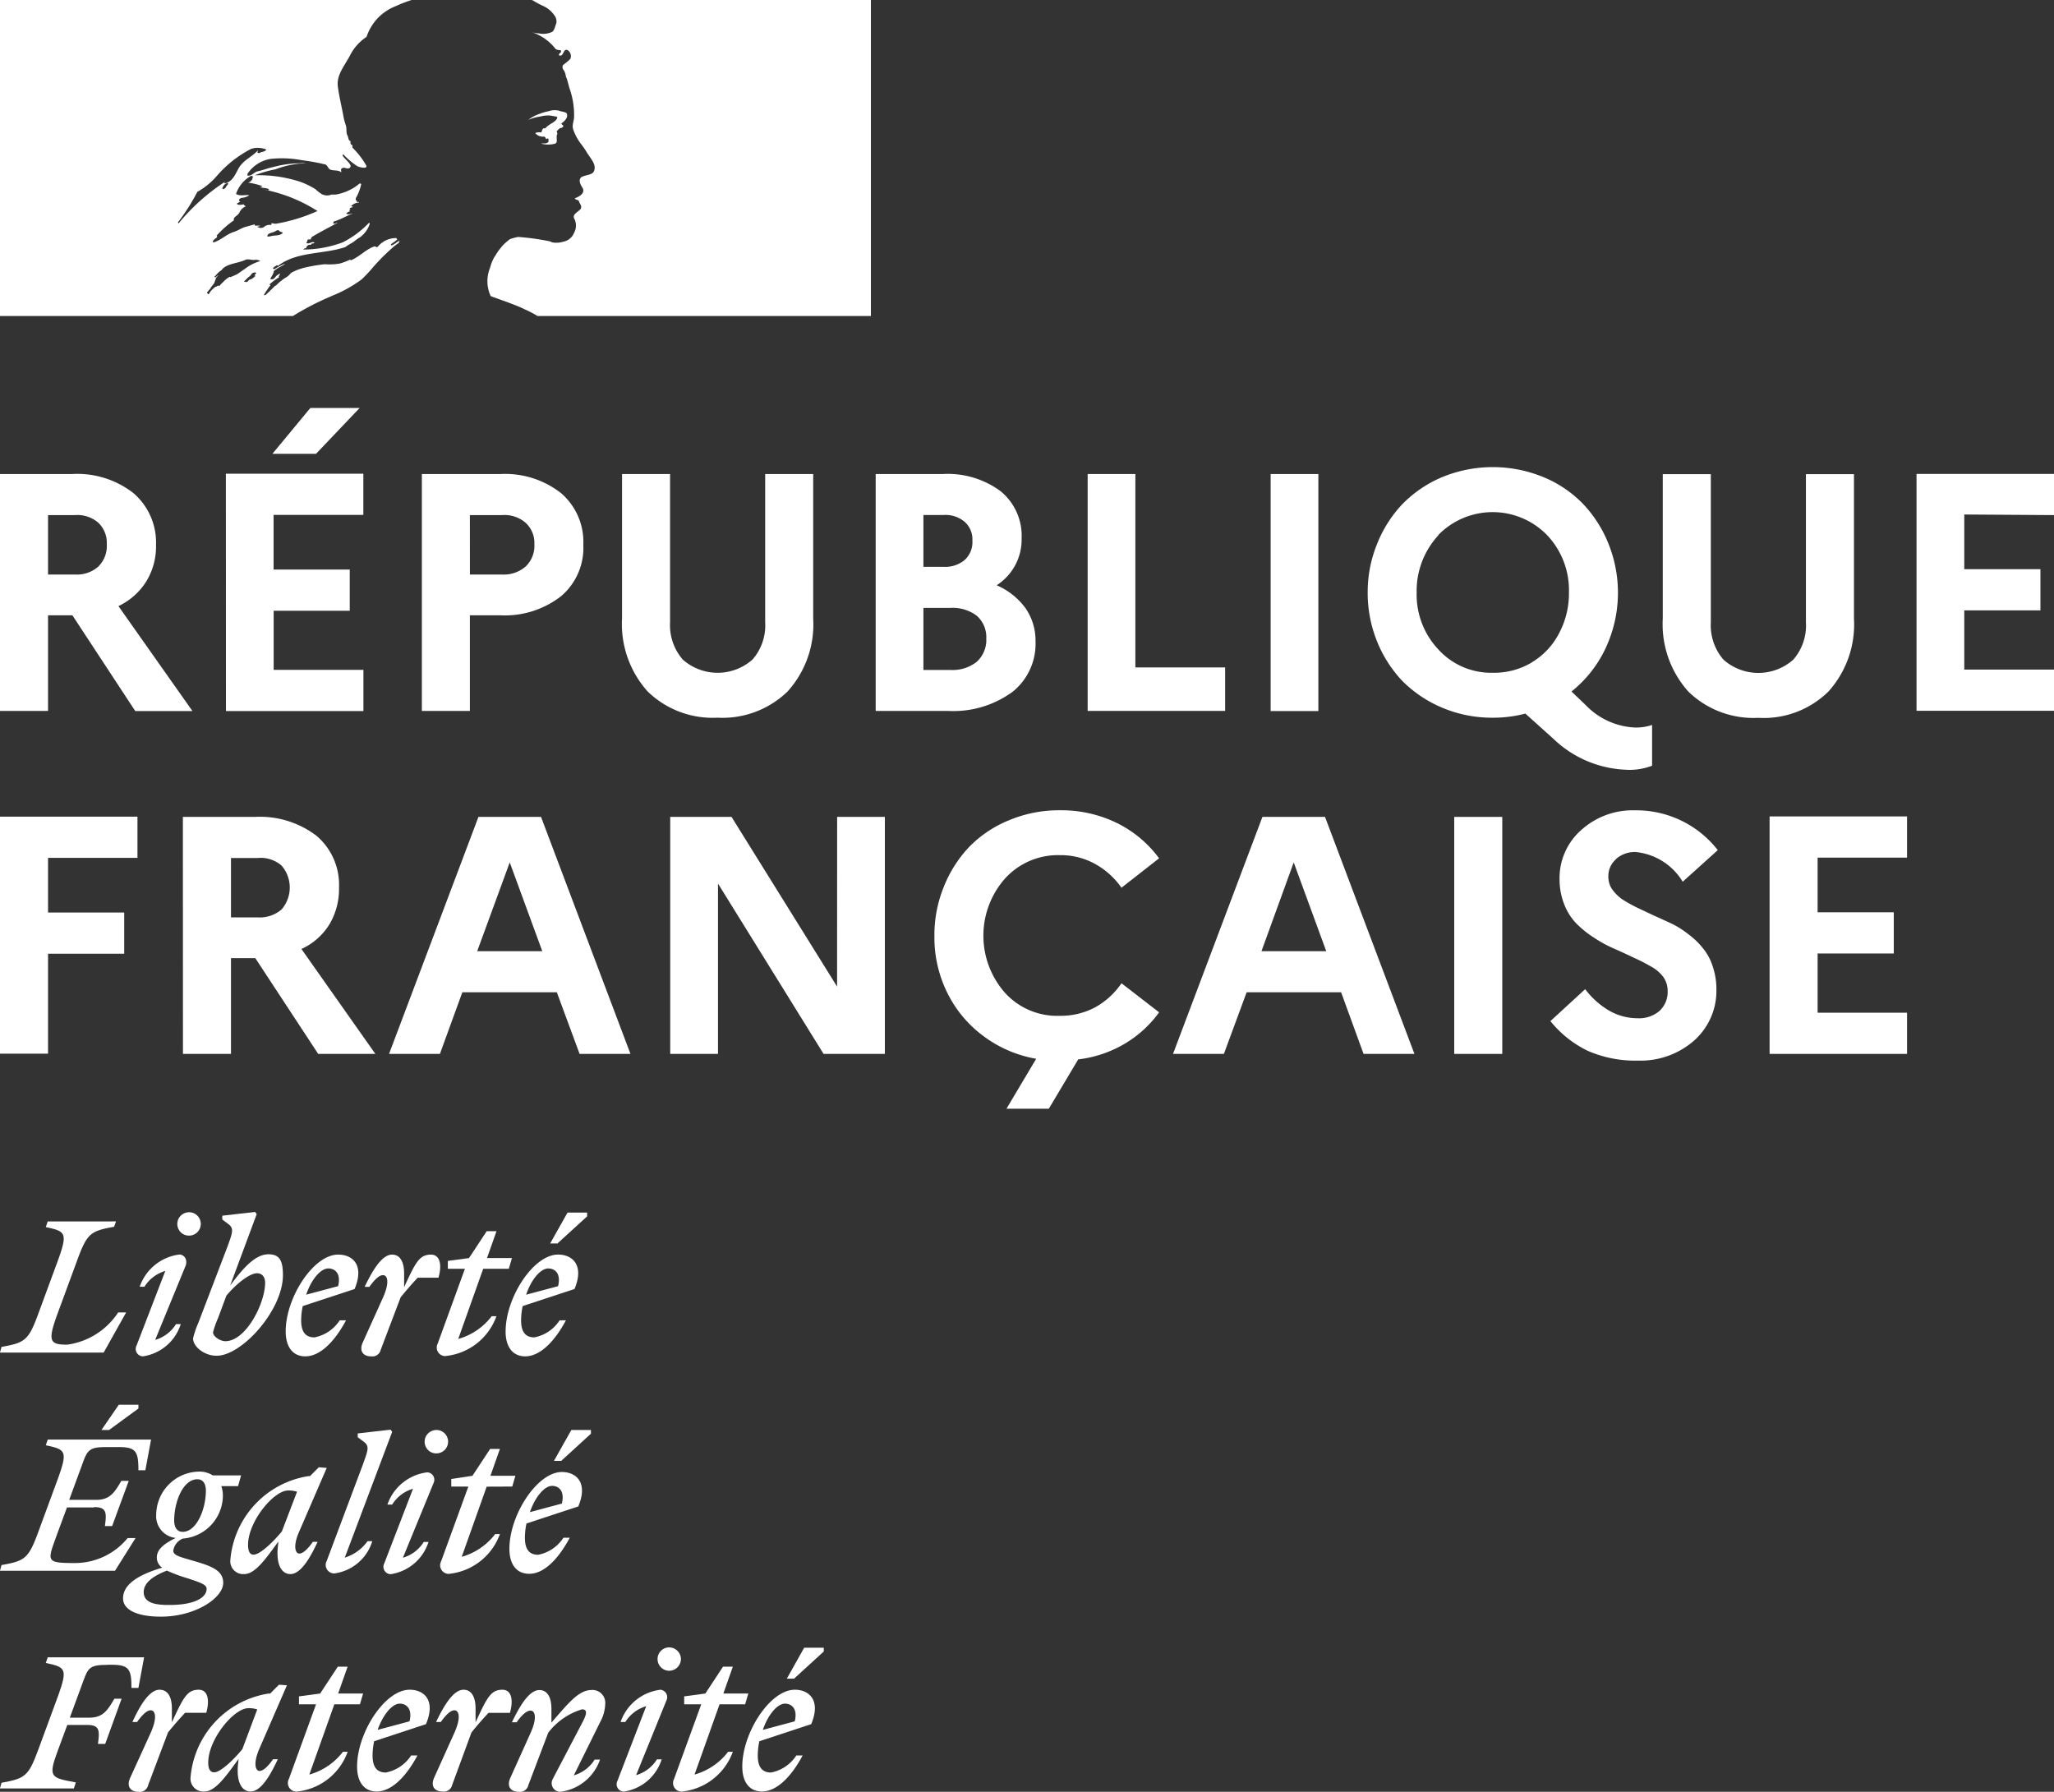 <svg id="Republique_Francaise" data-name="Republique Francaise" xmlns="http://www.w3.org/2000/svg" xmlns:xlink="http://www.w3.org/1999/xlink" width="79.776" height="69.589" viewBox="0 0 79.776 69.589">
  <rect x="0" y="0" width="79.776" height="69.589" fill="#333333" stroke="none"/>
  <defs>
    <clipPath id="clip-path">
      <rect id="Rectangle_1056" data-name="Rectangle 1056" width="79.776" height="69.589" fill="none"/>
    </clipPath>
  </defs>
  <g id="Groupe_969" data-name="Groupe 969" clip-path="url(#clip-path)">
    <path id="Tracé_2126" data-name="Tracé 2126" d="M12.875,11.5a4.99,4.99,0,0,0,1.178-.65c.135-.135.27-.27.393-.417a7.788,7.788,0,0,1,.773-.785,1.793,1.793,0,0,1,.258-.2c.025-.025.025-.074.049-.1-.11.049-.184.135-.307.184-.025,0-.049-.025-.025-.049.086-.061.172-.123.245-.184h-.012c-.025,0-.025-.025-.025-.049a.918.918,0,0,0-.736.344c-.049.025-.1-.025-.11-.025-.344.11-.6.417-.945.552V10.08a2.442,2.442,0,0,1-.417.16,2.321,2.321,0,0,1-.577.025,6.8,6.8,0,0,0-.847.147c-.012,0-.012,0-.025.012a1.849,1.849,0,0,0-.43.172l-.049.049a.551.551,0,0,1-.16.135,1.816,1.816,0,0,0-.38.307.045.045,0,0,1-.037.012c-.123.123-.245.245-.368.356-.012.012-.049.012-.074.012,0-.012.012-.012.012-.025.025-.037.037-.061.061-.1l.074-.11a1.283,1.283,0,0,1,.1-.135c.012-.012.012-.025,0-.025a.045.045,0,0,0-.037-.012,2.343,2.343,0,0,1,.393-.295c-.012,0-.037-.012-.025-.025s.025-.037.037-.061,0-.012.012-.025-.012-.012-.012-.025l-.11.074c-.061.049-.1.147-.184.147H10.53c-.012,0-.025,0-.025-.012v-.012c0-.012.012-.012.012-.025s.012-.012.012-.025a.012.012,0,0,1,.012-.012.043.043,0,0,1,.012-.025c0-.012.012-.012.012-.025a.093.093,0,0,0,.025-.049c0-.012.012-.012.012-.025s.012-.025.025-.037,0-.037-.012-.037a.427.427,0,0,1,.16-.135h-.012c.086-.049.184-.1.27-.147l.037-.037a2.064,2.064,0,0,0-.368.184.177.177,0,0,0-.037.025s-.025.012-.061-.025v-.012c.025-.049.1-.074.135-.11.025,0,.049,0,.049.025.749-.577,1.767-.442,2.626-.736a2,2,0,0,1,.209-.135c.11-.049.209-.16.344-.233a1.057,1.057,0,0,0,.393-.528.086.086,0,0,0-.025-.049,3.746,3.746,0,0,1-1.019.761,4.408,4.408,0,0,1-1.534.282.107.107,0,0,1,.11-.049c0-.074.049-.1.1-.135h.074c.025,0,.025-.049.049-.049.049,0,.123-.025.1-.025-.074-.1-.209.074-.319,0,.049-.049.025-.11.074-.135h.1a.171.171,0,0,1,.049-.1c.344-.209.675-.368.994-.552-.074,0-.11.074-.184.025.049,0,0-.074.049-.074.258-.074.466-.209.724-.307-.1,0-.16.074-.258,0,.049-.025.074-.074.135-.074V8.153c0-.025.025-.025.049-.025a.086.086,0,0,1-.049-.025c.025-.049.1-.025.135-.074-.025,0-.074,0-.074-.025a.446.446,0,0,1,.307-.135c-.025-.049-.1,0-.1-.049,0-.025.025-.025.049-.025h-.049c-.049-.025-.025-.074-.025-.1a1.771,1.771,0,0,0,.209-.552c-.025,0-.049,0-.049-.025a1.931,1.931,0,0,1-.945.442h-.16a.444.444,0,0,1-.393-.025,1.528,1.528,0,0,1-.233-.184,3.142,3.142,0,0,0-.577-.282,5.172,5.172,0,0,0-1.78-.258,4.693,4.693,0,0,1,.81-.233,3.531,3.531,0,0,1,1.178-.233.743.743,0,0,0-.233,0,4.113,4.113,0,0,0-.994.135c-.233.049-.442.135-.675.184-.135.049-.209.184-.368.16V6.754a1.336,1.336,0,0,1,.884-.577,4.124,4.124,0,0,1,1.227.049,7.423,7.423,0,0,1,.884.16c.11,0,.135.184.233.209.135.049.282,0,.417.1,0-.049-.025-.1,0-.135.1-.1.209.025.307-.025.184-.11-.16-.319-.258-.491a.086.086,0,0,1,.025-.049,2.923,2.923,0,0,0,.552.466c.11.049.393.11.344-.025a3.15,3.15,0,0,0-.54-.7v-.1c-.049,0-.049-.025-.074-.049v-.1c-.1-.049-.074-.135-.11-.209-.074-.11-.025-.282-.074-.417a2.3,2.3,0,0,1-.1-.393c-.074-.393-.16-.736-.209-1.117-.049-.442.258-.785.466-1.178a1.867,1.867,0,0,1,.65-.736A1.97,1.97,0,0,1,14.679.7a1.986,1.986,0,0,1,.712-.466A4.964,4.964,0,0,1,16,0H0V12.277H11.377a10.521,10.521,0,0,1,1.5-.773m-2.381-2.32c-.049,0-.135.025-.11-.025.025-.11.184-.11.282-.16.049-.025.11-.074.16-.049.049.074.11.049.16.1-.147.135-.331.074-.491.135m-3.559-.5a.086.086,0,0,1-.025-.049,7.6,7.6,0,0,0,.749-1.178,2.851,2.851,0,0,0,.785-.65,4.466,4.466,0,0,1,1.3-1.019.848.848,0,0,1,.6.025c-.074.1-.184.074-.282.135A.09.09,0,0,1,9.99,5.92a.09.09,0,0,0,.025-.074c-.233.258-.552.368-.736.675-.135.233-.233.528-.528.6-.1.025.025-.074-.025-.049A7.977,7.977,0,0,0,6.934,8.681M8.861,7.147c-.025.049-.049.049-.074.1a.192.192,0,0,1-.1.1c-.025,0-.049,0-.049-.025a.29.29,0,0,1,.184-.209c.037-.012.037.012.037.037m1.08,3.473a.325.325,0,0,1-.061.074c.025,0,.049.025.025.037a.553.553,0,0,1-.172.123H9.7a.567.567,0,0,0-.086.086c-.025.025-.16.012-.123-.025.061-.049.11-.11.172-.16a.374.374,0,0,0,.1-.1.1.1,0,0,1,.049-.049c.037-.025.16-.037.135.012m-.417-.184c-.1.061-.184.123-.27.184s-.209.1-.307.147a.045.045,0,0,0-.037-.012,1.1,1.1,0,0,0-.233.184l-.037.037-.037.037-.049.049c-.012.012-.012.025-.037.037s-.049.012-.049-.012c-.012.012-.025.012-.037.025s-.025.012-.037.025H8.37c-.025.025-.061.049-.086.074a.771.771,0,0,0-.135.147v.012l-.012.012a.012.012,0,0,1-.012.012c0,.012-.012.012-.012.025a.043.043,0,0,1-.025.012l-.012-.012a.012.012,0,0,0-.012-.012c-.012-.012-.012-.025-.025-.037v-.012a.534.534,0,0,0,.074-.086c.012-.012.012-.025.025-.025s.025-.037.037-.049.012-.012.012-.025c.025-.037.049-.061.074-.1l.012-.012c.012-.012.025-.037.037-.049s.012-.025.025-.049v-.012c.012-.025.012-.037.025-.049V10.89c0-.012,0-.012.012-.025a.045.045,0,0,1,.012-.037v-.012a.481.481,0,0,1,.1-.123H8.469a.534.534,0,0,0-.086.074c-.025.025-.074-.012-.037-.037s.037-.037.049-.049a1.158,1.158,0,0,1,.123-.123.257.257,0,0,1,.074-.049L8.6,10.5c.012-.025.037-.037.049-.061.221-.209.6-.209.884-.344.11-.049.258.025.368,0a.329.329,0,0,1,.209.049,1.77,1.77,0,0,0-.589.295M10,8.816c-.025-.025.074,0,.1-.049H9.917c-.025,0-.025-.025-.025-.049-.11.025-.258.074-.368.1-.16.049-.307.16-.491.209-.258.1-.466.307-.736.393-.025,0-.025-.025-.025-.049.025-.074.11-.1.16-.16,0-.025,0-.049-.025-.049a3.943,3.943,0,0,1,.675-.6V8.485c.074-.1.184-.135.233-.258a.441.441,0,0,1,.233-.209c-.025-.025-.074-.025-.074-.074-.1,0-.184.049-.282-.025a.915.915,0,0,1,.147-.086c-.025,0-.037-.012-.049-.037-.025-.049.049-.1.11-.11a.557.557,0,0,0,.282-.1c-.16-.025-.344.049-.515-.049a1.262,1.262,0,0,1,.577-.7c.025,0,.074,0,.074.025a.236.236,0,0,1-.184.233,3.019,3.019,0,0,1,.552.135c-.025.049-.074.025-.1.025.11.074.258.025.368.11-.074.074-.135,0-.209,0a5.962,5.962,0,0,1,2.086.835,6.667,6.667,0,0,1-1.6.491.477.477,0,0,1-.184-.025c0,.025,0,.074-.025.074a.366.366,0,0,0-.233.049A.227.227,0,0,1,10,8.816" transform="translate(0 -0.004)" fill="#fff"/>
    <path id="Tracé_2127" data-name="Tracé 2127" d="M1487.989,11.995a3.756,3.756,0,0,1,.552.282h12.948V0H1488.3a.35.35,0,0,1,.123.061c.111.061.246.135.332.172a1.067,1.067,0,0,1,.442.368.388.388,0,0,1,.074.307c-.049.11-.074.307-.184.344a.818.818,0,0,1-.491.049,1.136,1.136,0,0,1-.282-.049,1.933,1.933,0,0,1,.908.626c.025.049.11.074.209.074.024,0,.024.049.024.074-.049.049-.1.074-.074.135h.074c.111-.049.1-.282.258-.209a.276.276,0,0,1,.1.344,2.36,2.36,0,0,1-.282.233.181.181,0,0,0,0,.16.545.545,0,0,1,.11.282c.074.16.1.344.16.515a3.084,3.084,0,0,1,.16,1.043c0,.184-.1.344-.025.528a2.089,2.089,0,0,0,.258.491,3.352,3.352,0,0,1,.258.368c.135.233.393.466.282.736-.074.16-.319.135-.491.233-.135.11-.025.307.049.417.11.209-.135.344-.307.405.049.074.135.049.16.1.025.11.135.184.074.307-.1.135-.368.209-.233.417a.589.589,0,0,1-.025.515.564.564,0,0,1-.417.344.9.9,0,0,1-.442.025.364.364,0,0,0-.135-.049,9.692,9.692,0,0,0-1.178-.16,2,2,0,0,0-.319.086,2.7,2.7,0,0,0-.282.245c-.012.025-.037.037-.049.061s-.025.025-.025.037l-.025.025a2.072,2.072,0,0,0-.184.27.012.012,0,0,1-.012.012c0,.012-.012.025-.025.037a1.852,1.852,0,0,0-.172.43,1.372,1.372,0,0,0,.025,1.092c.024.025.761.258,1.276.491" transform="translate(-1467.664 -0.004)" fill="#fff"/>
    <path id="Tracé_2128" data-name="Tracé 2128" d="M1612.911,335.815c-.024-.074-.208-.074-.319-.123a.729.729,0,0,0-.393.025,1.809,1.809,0,0,0-.344.1,1.526,1.526,0,0,0-.442.233,2.163,2.163,0,0,1,.5-.135,1.046,1.046,0,0,1,.393-.025c.1.025.233.025.233.074-.049.184-.319.233-.466.417H1612c-.073.049-.049.16-.11.16a.311.311,0,0,0-.209.025.38.38,0,0,0,.344.135.11.11,0,0,1,.073.1.076.076,0,0,0,.049-.025c.025,0,.049,0,.049.025v.1c-.074.1-.184.049-.282.074a1.009,1.009,0,0,0,.54,0c.135-.049,0-.282.1-.393-.049,0,0-.074-.049-.074a1.388,1.388,0,0,1,.135-.135.154.154,0,0,0,.135-.074c0-.049-.1-.074-.073-.11.135-.1.258-.233.208-.368" transform="translate(-1590.893 -331.397)" fill="#fff"/>
    <path id="Tracé_2129" data-name="Tracé 2129" d="M1900.4,1455.114a3.631,3.631,0,0,0,2.725-1.019,3.887,3.887,0,0,0,.994-2.835v-5.609h-1.865v5.756a2.016,2.016,0,0,1-.491,1.448,2.042,2.042,0,0,1-2.712,0,2.044,2.044,0,0,1-.491-1.448v-5.756h-1.865v5.609a3.914,3.914,0,0,0,.994,2.835,3.616,3.616,0,0,0,2.712,1.019" transform="translate(-1872.535 -1427.241)" fill="#fff"/>
    <path id="Tracé_2130" data-name="Tracé 2130" d="M1288.491,1451.137h1.166a3.553,3.553,0,0,0,2.369-.736,2.46,2.46,0,0,0,.871-2,2.5,2.5,0,0,0-.871-2.013,3.523,3.523,0,0,0-2.369-.736h-3.031v9.2h1.865Zm0-3.891h1.24a1.263,1.263,0,0,1,.921.295,1.063,1.063,0,0,1,.344.835,1.113,1.113,0,0,1-.331.859,1.29,1.29,0,0,1-.933.319h-1.24Z" transform="translate(-1270.241 -1427.241)" fill="#fff"/>
    <path id="Tracé_2131" data-name="Tracé 2131" d="M832.238,1244.224l-1.473,1.78h1.694l1.694-1.78Z" transform="translate(-820.185 -1228.379)" fill="#fff"/>
    <path id="Tracé_2132" data-name="Tracé 2132" d="M1192.3,2491.336h-2.43l-3.473,9.205h1.976l.871-2.394h3.67l.884,2.394h1.976Zm-2.479,5.216,1.264-3.449,1.264,3.449Z" transform="translate(-1171.287 -2459.61)" fill="#fff"/>
    <path id="Tracé_2133" data-name="Tracé 2133" d="M689.092,1454.856h5.339v-1.6h-3.486v-2.295H693.9v-1.6h-2.958v-2.123h3.486v-1.6h-5.339Z" transform="translate(-680.316 -1427.241)" fill="#fff"/>
    <path id="Tracé_2134" data-name="Tracé 2134" d="M3322.617,1453.162h-3.486v-7.511h-1.853v9.2h5.339Z" transform="translate(-3275.034 -1427.241)" fill="#fff"/>
    <path id="Tracé_2135" data-name="Tracé 2135" d="M2050.625,2497.926l-4.1-6.591h-2.381v9.205H2046v-6.615l4.1,6.615h2.381v-9.205h-1.854Z" transform="translate(-2018.113 -2459.609)" fill="#fff"/>
    <path id="Tracé_2136" data-name="Tracé 2136" d="M2854.7,2472.84a2.763,2.763,0,0,1,1.375.344,3.05,3.05,0,0,1,1.019.921l1.461-1.142a4.493,4.493,0,0,0-1.645-1.375,4.918,4.918,0,0,0-2.209-.491,5.015,5.015,0,0,0-1.988.393,4.556,4.556,0,0,0-1.546,1.043,4.847,4.847,0,0,0-.982,1.559,4.946,4.946,0,0,0-.356,1.865,4.846,4.846,0,0,0,.479,2.185,4.635,4.635,0,0,0,1.4,1.706,4.779,4.779,0,0,0,2.074.9l-1.154,1.939h1.645l1.141-1.915a4.6,4.6,0,0,0,1.792-.6,4.42,4.42,0,0,0,1.35-1.228l-1.461-1.129a3,3,0,0,1-1.019.933,2.845,2.845,0,0,1-1.375.331,2.737,2.737,0,0,1-2.123-.884,3.353,3.353,0,0,1,0-4.455,2.774,2.774,0,0,1,2.123-.9" transform="translate(-2813.537 -2439.628)" fill="#fff"/>
    <rect id="Rectangle_1054" data-name="Rectangle 1054" width="1.853" height="9.205" transform="translate(49.351 18.41)" fill="#fff"/>
    <rect id="Rectangle_1055" data-name="Rectangle 1055" width="1.866" height="9.205" transform="translate(56.481 31.726)" fill="#fff"/>
    <path id="Tracé_2137" data-name="Tracé 2137" d="M3580.969,2491.336l-3.473,9.205h1.976l.884-2.394h3.669l.872,2.394h1.976l-3.473-9.205Zm-.037,5.216,1.252-3.449,1.264,3.449Z" transform="translate(-3531.937 -2459.61)" fill="#fff"/>
    <path id="Tracé_2138" data-name="Tracé 2138" d="M558.02,2500.54h1.865v-3.719h.945l2.442,3.719h2.221l-2.872-4.075a2.489,2.489,0,0,0,1.08-.945,2.668,2.668,0,0,0,.38-1.436,2.5,2.5,0,0,0-.871-2.013,3.623,3.623,0,0,0-2.393-.736h-2.8Zm1.865-7.609h1.043a1.237,1.237,0,0,1,.921.294,1.3,1.3,0,0,1,0,1.706,1.3,1.3,0,0,1-.921.307h-1.043Z" transform="translate(-550.914 -2459.609)" fill="#fff"/>
    <path id="Tracé_2139" data-name="Tracé 2139" d="M4181.25,1436.206a2.441,2.441,0,0,0,.97-.16v-1.583a1.953,1.953,0,0,1-.663.1,2.825,2.825,0,0,1-1.915-.871l-.552-.528a4.7,4.7,0,0,0,1.325-1.682,5.09,5.09,0,0,0,.123-4.026,4.851,4.851,0,0,0-.982-1.559,4.549,4.549,0,0,0-1.546-1.055,5.167,5.167,0,0,0-3.952,0,4.712,4.712,0,0,0-1.546,1.055,4.851,4.851,0,0,0-.982,1.559,4.946,4.946,0,0,0-.356,1.866,5.039,5.039,0,0,0,.356,1.878,4.882,4.882,0,0,0,.982,1.546,4.812,4.812,0,0,0,1.546,1.043,4.983,4.983,0,0,0,1.976.393,4.912,4.912,0,0,0,1.264-.16l1.092.982a4.309,4.309,0,0,0,2.86,1.2m-3.694-4.173a2.836,2.836,0,0,1-1.51.405,2.774,2.774,0,0,1-2.123-.9,3.108,3.108,0,0,1-.847-2.221,3.181,3.181,0,0,1,.847-2.222h-.013a2.95,2.95,0,0,1,4.234,0,3.11,3.11,0,0,1,.847,2.222,3.3,3.3,0,0,1-.381,1.583,2.812,2.812,0,0,1-1.055,1.129" transform="translate(-4118.054 -1406.308)" fill="#fff"/>
    <path id="Tracé_2140" data-name="Tracé 2140" d="M2675.883,1454.132a2.392,2.392,0,0,0,.92-1.988,2.2,2.2,0,0,0-.393-1.289,2.721,2.721,0,0,0-1.117-.884,2.106,2.106,0,0,0,.97-1.816,2.234,2.234,0,0,0-.822-1.841,3.452,3.452,0,0,0-2.246-.663h-2.6v9.2h2.8a3.893,3.893,0,0,0,2.491-.724m-3.437-6.885h.785a1.145,1.145,0,0,1,.822.27.911.911,0,0,1,.295.724.941.941,0,0,1-.295.749,1.171,1.171,0,0,1-.822.27h-.785Zm0,3.608h1.055a1.546,1.546,0,0,1,1.019.307,1.108,1.108,0,0,1,.368.884,1.146,1.146,0,0,1-.368.9,1.506,1.506,0,0,1-1.019.319h-1.055Z" transform="translate(-2636.584 -1427.241)" fill="#fff"/>
    <path id="Tracé_2141" data-name="Tracé 2141" d="M5850.572,1447.246v-1.6h-5.339v9.2h5.339v-1.6h-3.485v-2.3h2.958v-1.6h-2.958v-2.123Z" transform="translate(-5770.796 -1427.241)" fill="#fff"/>
    <path id="Tracé_2142" data-name="Tracé 2142" d="M1.866,2496.65H4.824v-1.6H1.866v-2.123H5.339v-1.6H0v9.205H1.866Z" transform="translate(0 -2459.61)" fill="#fff"/>
    <path id="Tracé_2143" data-name="Tracé 2143" d="M5397.083,2500.54h5.338v-1.6h-3.473v-2.3h2.958v-1.6h-2.958v-2.123h3.473v-1.6h-5.338Z" transform="translate(-5328.353 -2459.609)" fill="#fff"/>
    <path id="Tracé_2144" data-name="Tracé 2144" d="M5077.762,1454.1a3.89,3.89,0,0,0,.994-2.835v-5.609h-1.866v5.756a2.015,2.015,0,0,1-.491,1.448,2.042,2.042,0,0,1-2.712,0,2.044,2.044,0,0,1-.491-1.448v-5.756h-1.866v5.609a3.913,3.913,0,0,0,.994,2.835,3.616,3.616,0,0,0,2.712,1.019,3.572,3.572,0,0,0,2.725-1.019" transform="translate(-5006.749 -1427.241)" fill="#fff"/>
    <path id="Tracé_2145" data-name="Tracé 2145" d="M4730.771,2473a1.1,1.1,0,0,1,.773-.282,2.409,2.409,0,0,1,1.829,1.154l1.362-1.227a4.005,4.005,0,0,0-3.2-1.546,2.984,2.984,0,0,0-2.111.773,2.479,2.479,0,0,0-.834,1.89,2.626,2.626,0,0,0,.184.994,2.214,2.214,0,0,0,.479.749,4.043,4.043,0,0,0,.675.54,4.929,4.929,0,0,0,.761.417q.393.172.773.356a7.238,7.238,0,0,1,.675.344,1.449,1.449,0,0,1,.479.405.92.92,0,0,1,.172.54,1,1,0,0,1-.319.785,1.222,1.222,0,0,1-.859.282,2.21,2.21,0,0,1-1.092-.295,3.177,3.177,0,0,1-.933-.834l-1.35,1.24a4.226,4.226,0,0,0,1.449,1.154,4.613,4.613,0,0,0,1.951.38,3.15,3.15,0,0,0,2.147-.749,2.577,2.577,0,0,0,.9-2,2.765,2.765,0,0,0-.147-.921,2.119,2.119,0,0,0-.381-.7,2.939,2.939,0,0,0-.564-.54,3.474,3.474,0,0,0-.663-.417q-.344-.16-.7-.319l-.65-.307a5.765,5.765,0,0,1-.564-.319,1.668,1.668,0,0,1-.38-.381.845.845,0,0,1-.147-.479.863.863,0,0,1,.294-.687" transform="translate(-4668.018 -2439.628)" fill="#fff"/>
    <path id="Tracé_2146" data-name="Tracé 2146" d="M1.866,1451.137h.945l2.442,3.719H7.474L4.6,1450.781a2.568,2.568,0,0,0,1.08-.957,2.606,2.606,0,0,0,.38-1.424,2.53,2.53,0,0,0-.884-2.013,3.543,3.543,0,0,0-2.381-.736H0v9.2H1.866Zm0-3.891H2.909a1.244,1.244,0,0,1,.908.295,1.082,1.082,0,0,1,.331.835,1.128,1.128,0,0,1-.331.871,1.258,1.258,0,0,1-.908.307H1.866Z" transform="translate(0 -1427.241)" fill="#fff"/>
    <path id="Tracé_2147" data-name="Tracé 2147" d="M309.369,4284.92h.295l1.141-.834v-.147h-.761Z" transform="translate(-305.429 -4229.383)" fill="#fff"/>
    <path id="Tracé_2148" data-name="Tracé 2148" d="M1556.265,4490.558c.393-.933-.086-1.338-.638-1.338-.957,0-2.037,1.669-2.037,2.982,0,.626.295.97.761.97.552.012,1.117-.528,1.583-1.4h-.245a1.507,1.507,0,0,1-.982.662c-.344,0-.515-.208-.515-.662a2.725,2.725,0,0,1,.061-.553Zm-1.019-.8c.27,0,.5.208.381.688l-1.24.332c.2-.589.565-1.019.859-1.019" transform="translate(-1533.805 -4432.051)" fill="#fff"/>
    <path id="Tracé_2149" data-name="Tracé 2149" d="M995.744,4360.075l-1.276.147v.147l.246.184c.221.172.147.332-.049.884l-1.4,3.731a.331.331,0,0,0,.295.491,1.789,1.789,0,0,0,1.473-1.252h-.184a1.717,1.717,0,0,1-.884.638l1.841-4.885Z" transform="translate(-980.574 -4304.551)" fill="#fff"/>
    <path id="Tracé_2150" data-name="Tracé 2150" d="M706.327,4474.789l-.307-.025-.344.344h-.061a3.6,3.6,0,0,0-3.031,3.252.5.5,0,0,0,.54.552c.43,0,.847-.614,1.326-1.264l-.025.233c-.061.663.147,1.031.491,1.031.405,0,.773-.638,1.056-1.251h-.184c-.2.282-.38.454-.528.454s-.258-.282,0-.859Zm-1.743,2.467c-.331.405-.847.9-1.092.9-.135.013-.221-.11-.221-.38,0-.9.994-2.111,1.559-2.111a1.064,1.064,0,0,1,.344.049Z" transform="translate(-693.637 -4417.779)" fill="#fff"/>
    <path id="Tracé_2151" data-name="Tracé 2151" d="M1171.558,4490.185a1.878,1.878,0,0,0-1.546,1.252h.184a1.421,1.421,0,0,1,.81-.614l-1.117,2.9a.286.286,0,0,0,.246.417,1.82,1.82,0,0,0,1.473-1.252h-.184a1.421,1.421,0,0,1-.81.613l1.19-2.9a.29.29,0,0,0-.245-.417" transform="translate(-1154.965 -4433.003)" fill="#fff"/>
    <path id="Tracé_2152" data-name="Tracé 2152" d="M416.015,3828.85h-.184a1.423,1.423,0,0,1-.81.614l1.191-2.9c.074-.27-.1-.417-.245-.417a1.878,1.878,0,0,0-1.546,1.252h.184a1.423,1.423,0,0,1,.81-.614l-1.117,2.9a.286.286,0,0,0,.245.417,1.819,1.819,0,0,0,1.473-1.252" transform="translate(-408.995 -3777.425)" fill="#fff"/>
    <path id="Tracé_2153" data-name="Tracé 2153" d="M379.494,4488.4h-1.1a.961.961,0,0,0-.54-.147,1.69,1.69,0,0,0-1.657,1.669.849.849,0,0,0,.761.908c-.466.221-.736.455-.736.749a.466.466,0,0,0,.209.405c-1.08.319-1.522.724-1.522,1.19,0,.5.663.712,1.448.712,1.326.012,2.442-.712,2.442-1.313,0-.466-.417-.638-1.092-.835-.577-.171-.847-.221-.847-.417a.609.609,0,0,1,.368-.466,1.687,1.687,0,0,0,1.559-1.669,1.158,1.158,0,0,0-.061-.368h.65Zm-2.1,3.989c.552.184.761.257.761.417,0,.355-.5.626-1.424.626-.687.012-1.019-.135-1.019-.5s.368-.626.9-.834a6.2,6.2,0,0,0,.786.294m-.172-1.8c-.245,0-.331-.209-.331-.441,0-.725.344-1.6.9-1.6.245,0,.331.208.331.441,0,.712-.356,1.6-.9,1.6" transform="translate(-370.13 -4431.1)" fill="#fff"/>
    <path id="Tracé_2154" data-name="Tracé 2154" d="M1345.687,4420.326l.123-.418h-.97l.368-1.043h-.38l-.687,1.043-.822.123v.295h.663l-1.056,2.9a.334.334,0,0,0,.295.491,2.362,2.362,0,0,0,1.988-1.546h-.184a2.487,2.487,0,0,1-1.3.884l.969-2.725Z" transform="translate(-1325.792 -4362.592)" fill="#fff"/>
    <path id="Tracé_2155" data-name="Tracé 2155" d="M1103.26,3826.15c-.405,0-.773.638-1.068,1.252h.184c.2-.282.38-.454.528-.454.172,0,.27.27,0,.872l-.786,1.743c-.147.331.012.54.331.54a.331.331,0,0,0,.368-.258l.773-2.037c.221-.27.417-.5.663-.761h.81v-.012c.135-.479.061-.884-.295-.884-.454,0-.6.307-1.043,1.264v-.54c0-.38-.123-.724-.466-.724" transform="translate(-1088.029 -3777.425)" fill="#fff"/>
    <path id="Tracé_2156" data-name="Tracé 2156" d="M1322.874,5154.138c.135-.479.061-.884-.295-.884-.454,0-.6.307-1.043,1.265v-.54c0-.381-.123-.725-.466-.725-.405,0-.773.639-1.068,1.252h.184c.2-.282.38-.454.528-.454.172,0,.27.27,0,.872l-.786,1.743c-.147.332.012.54.332.54a.331.331,0,0,0,.368-.258l.749-2.037c.221-.271.417-.5.663-.761h.835Z" transform="translate(-1303.065 -5087.629)" fill="#fff"/>
    <path id="Tracé_2157" data-name="Tracé 2157" d="M1555.338,5154.217c-.5,0-.933.564-1.546,1.264v-.54c0-.38-.123-.724-.467-.724-.405,0-.773.639-1.068,1.252h.184c.208-.294.393-.454.54-.454.172,0,.27.27,0,.871l-.786,1.743c-.147.331.012.54.332.54a.331.331,0,0,0,.368-.258l.773-2.037a2.6,2.6,0,0,1,1.313-.908c.209,0,.184.172.049.441l-1.19,2.271a.335.335,0,0,0,.294.491,1.877,1.877,0,0,0,1.546-1.252h-.208a1.42,1.42,0,0,1-.81.613l1.019-2.062a1.558,1.558,0,0,0,.2-.7.5.5,0,0,0-.54-.553" transform="translate(-1532.375 -5088.58)" fill="#fff"/>
    <path id="Tracé_2158" data-name="Tracé 2158" d="M1091.091,5153.254c-.957,0-2.037,1.669-2.037,2.982,0,.626.295.97.761.97.552,0,1.117-.527,1.583-1.4h-.245a1.509,1.509,0,0,1-.982.663c-.344,0-.516-.208-.516-.663a2.715,2.715,0,0,1,.061-.552l2.013-.663c.393-.933-.074-1.338-.638-1.338m0,1.228-1.24.332c.209-.589.565-1.019.859-1.019.27,0,.5.209.38.688" transform="translate(-1075.185 -5087.629)" fill="#fff"/>
    <path id="Tracé_2159" data-name="Tracé 2159" d="M879.189,5087.084l.97-2.724h.994l.123-.418h-.97l.368-1.043h-.38l-.687,1.043-.822.111v.307h.663l-1.055,2.9a.334.334,0,0,0,.295.491,2.347,2.347,0,0,0,1.988-1.546h-.184a2.484,2.484,0,0,1-1.3.883" transform="translate(-867.173 -5018.17)" fill="#fff"/>
    <path id="Tracé_2160" data-name="Tracé 2160" d="M584.894,5137.857l-.307-.024-.344.344h-.061a3.6,3.6,0,0,0-3.031,3.252.5.5,0,0,0,.54.552c.43,0,.847-.614,1.326-1.264l-.025.233c-.061.663.147,1.031.491,1.031.405,0,.773-.639,1.056-1.252h-.184c-.2.282-.38.454-.528.454s-.258-.282,0-.871Zm-1.731,2.479c-.331.405-.847.9-1.092.9-.147,0-.233-.11-.233-.38,0-.9.994-2.111,1.559-2.111a1.017,1.017,0,0,1,.344.049Z" transform="translate(-573.75 -5072.404)" fill="#fff"/>
    <path id="Tracé_2161" data-name="Tracé 2161" d="M395.745,5154.138c.135-.479.061-.884-.295-.884-.454,0-.6.307-1.043,1.265v-.54c0-.381-.123-.725-.479-.725-.405,0-.773.639-1.055,1.252h.184c.2-.282.38-.454.528-.454.172,0,.27.27,0,.872l-.8,1.755c-.147.331.012.54.331.54a.331.331,0,0,0,.368-.258l.773-2.05c.221-.271.417-.5.663-.761h.822Z" transform="translate(-387.731 -5087.629)" fill="#fff"/>
    <path id="Tracé_2162" data-name="Tracé 2162" d="M2265.92,5153.254c-.957,0-2.037,1.669-2.037,2.982,0,.626.295.97.761.97.552,0,1.117-.527,1.583-1.4h-.245a1.509,1.509,0,0,1-.982.663c-.344,0-.516-.208-.516-.663a2.732,2.732,0,0,1,.062-.552l2.013-.663c.393-.933-.086-1.338-.638-1.338m0,1.228-1.24.332c.2-.589.565-1.019.859-1.019.27,0,.5.209.38.688" transform="translate(-2235.053 -5087.629)" fill="#fff"/>
    <path id="Tracé_2163" data-name="Tracé 2163" d="M2399.774,5026.276h.294v-.013l1.141-1.043v-.147h-.761Z" transform="translate(-2369.214 -4961.081)" fill="#fff"/>
    <path id="Tracé_2164" data-name="Tracé 2164" d="M1332.619,3759.679a2.347,2.347,0,0,0,1.988-1.547h-.184a2.486,2.486,0,0,1-1.3.884l.97-2.725h.994l.123-.417h-.969l.368-1.043h-.38l-.687,1.043-.822.11v.307h.663l-1.055,2.9a.334.334,0,0,0,.294.491" transform="translate(-1315.326 -3707.014)" fill="#fff"/>
    <path id="Tracé_2165" data-name="Tracé 2165" d="M2006.5,5024.564a.461.461,0,0,0-.454-.454.454.454,0,1,0,0,.908.461.461,0,0,0,.454-.455" transform="translate(-1980.053 -4960.13)" fill="#fff"/>
    <path id="Tracé_2166" data-name="Tracé 2166" d="M2054.018,5087.084l.97-2.724h.994l.123-.418h-.969l.368-1.043h-.381l-.687,1.043-.822.111v.307h.663l-1.056,2.9a.334.334,0,0,0,.295.491,2.362,2.362,0,0,0,1.988-1.546h-.184a2.484,2.484,0,0,1-1.3.883" transform="translate(-2027.041 -5018.17)" fill="#fff"/>
    <path id="Tracé_2167" data-name="Tracé 2167" d="M1882.816,5153.254a1.878,1.878,0,0,0-1.547,1.252h.184a1.423,1.423,0,0,1,.81-.613l-1.117,2.9a.286.286,0,0,0,.245.417,1.819,1.819,0,0,0,1.473-1.252h-.184a1.422,1.422,0,0,1-.81.614l1.178-2.9a.29.29,0,0,0-.233-.418" transform="translate(-1857.165 -5087.629)" fill="#fff"/>
    <path id="Tracé_2168" data-name="Tracé 2168" d="M589.07,3700.338a3.531,3.531,0,0,0-.209.614c0,.344.466.675.9.675.97.024,2.59-1.755,2.59-3.13,0-.589-.147-.81-.565-.81-.516,0-.994.552-1.485,1.215l1.031-2.774-.061-.086-1.276.147v.147l.245.184c.221.172.147.344-.049.884Zm2.271-1.915c.184,0,.319.123.319.381-.012.81-.749,2.258-1.546,2.258-.2,0-.479-.184-.479-.344a3.851,3.851,0,0,1,.2-.564l.319-.859c.344-.417.884-.871,1.19-.871" transform="translate(-581.362 -3648.974)" fill="#fff"/>
    <path id="Tracé_2169" data-name="Tracé 2169" d="M873.919,3827.488c.393-.933-.074-1.338-.638-1.338-.957,0-2.037,1.669-2.037,2.982,0,.626.295.97.761.97.552,0,1.117-.528,1.583-1.4h-.245a1.508,1.508,0,0,1-.982.663c-.344,0-.516-.208-.516-.663a2.716,2.716,0,0,1,.061-.552Zm-1.019-.8c.27,0,.5.209.38.688l-1.24.331c.2-.6.565-1.019.859-1.019" transform="translate(-860.148 -3777.425)" fill="#fff"/>
    <path id="Tracé_2170" data-name="Tracé 2170" d="M1679.351,3698.117v-.147h-.761l-.675,1.2h.295v-.012Z" transform="translate(-1656.547 -3650.877)" fill="#fff"/>
    <path id="Tracé_2171" data-name="Tracé 2171" d="M4.173,5054.28h.172c.675,0,.761.185.761.9h.27l.221-1.19H1.853l-.074.221c.773.159.847.233.491,1.239l-.8,2.172c-.368.995-.515,1.08-1.411,1.24l-.061.221H2.872v-.012l.074-.221c-.97-.184-1.092-.184-.7-1.239l.368-.994h.773c.479,0,.491.209.417.736h.282l.638-1.755H4.443c-.245.417-.43.736-.957.736H2.712l.528-1.436c.184-.515.27-.614.933-.614" transform="translate(0 -4989.625)" fill="#fff"/>
    <path id="Tracé_2172" data-name="Tracé 2172" d="M540.5,3697.226a.454.454,0,0,0,0,.466.442.442,0,0,0,.393.221.454.454,0,1,0,0-.908.469.469,0,0,0-.393.221" transform="translate(-533.549 -3649.925)" fill="#fff"/>
    <path id="Tracé_2173" data-name="Tracé 2173" d="M1542.024,3829.132c0,.626.294.97.761.97.552,0,1.117-.528,1.583-1.4h-.245a1.508,1.508,0,0,1-.982.663c-.344,0-.515-.208-.515-.663a2.716,2.716,0,0,1,.061-.552l2.013-.663c.393-.933-.086-1.338-.638-1.338-.957,0-2.037,1.669-2.037,2.982m1.657-2.442c.27,0,.5.209.38.688l-1.24.331c.2-.6.565-1.019.859-1.019" transform="translate(-1522.387 -3777.425)" fill="#fff"/>
    <path id="Tracé_2174" data-name="Tracé 2174" d="M4.9,3728.49H4.59a2.822,2.822,0,0,1-1.976,1.252c-.675,0-.773-.123-.393-1.166l.8-2.172c.368-.994.515-1.08,1.411-1.24l.074-.208H1.853l-.074.221c.773.159.847.233.491,1.24l-.8,2.172c-.368.994-.515,1.08-1.411,1.24l-.061.221H4.026Z" transform="translate(0 -3677.519)" fill="#fff"/>
    <path id="Tracé_2175" data-name="Tracé 2175" d="M1295.516,4361.947a.454.454,0,0,0,0-.908.469.469,0,0,0-.393.221.455.455,0,0,0,0,.467.443.443,0,0,0,.393.221" transform="translate(-1278.566 -4305.502)" fill="#fff"/>
    <path id="Tracé_2176" data-name="Tracé 2176" d="M5.265,4393.781H4.958a2.643,2.643,0,0,1-2.037.97c-1.191,0-1.08-.062-.687-1.166l.368-.994H3.657v-.012c.479,0,.491.208.417.736h.282L5,4391.56H4.713c-.245.417-.43.736-.957.736H2.688l.528-1.436c.184-.516.282-.613.933-.613h.466c.675,0,.761.184.761.9h.27l.221-1.19H1.853l-.074.221c.773.16.847.233.491,1.24l-.8,2.172c-.368.994-.515,1.08-1.411,1.24l-.061.221H4.467Z" transform="translate(0 -4334.047)" fill="#fff"/>
    <path id="Tracé_2177" data-name="Tracé 2177" d="M1690.916,4361.039h-.761l-.675,1.2h.295v-.013l1.141-1.043Z" transform="translate(-1667.965 -4305.502)" fill="#fff"/>
  </g>
</svg>
